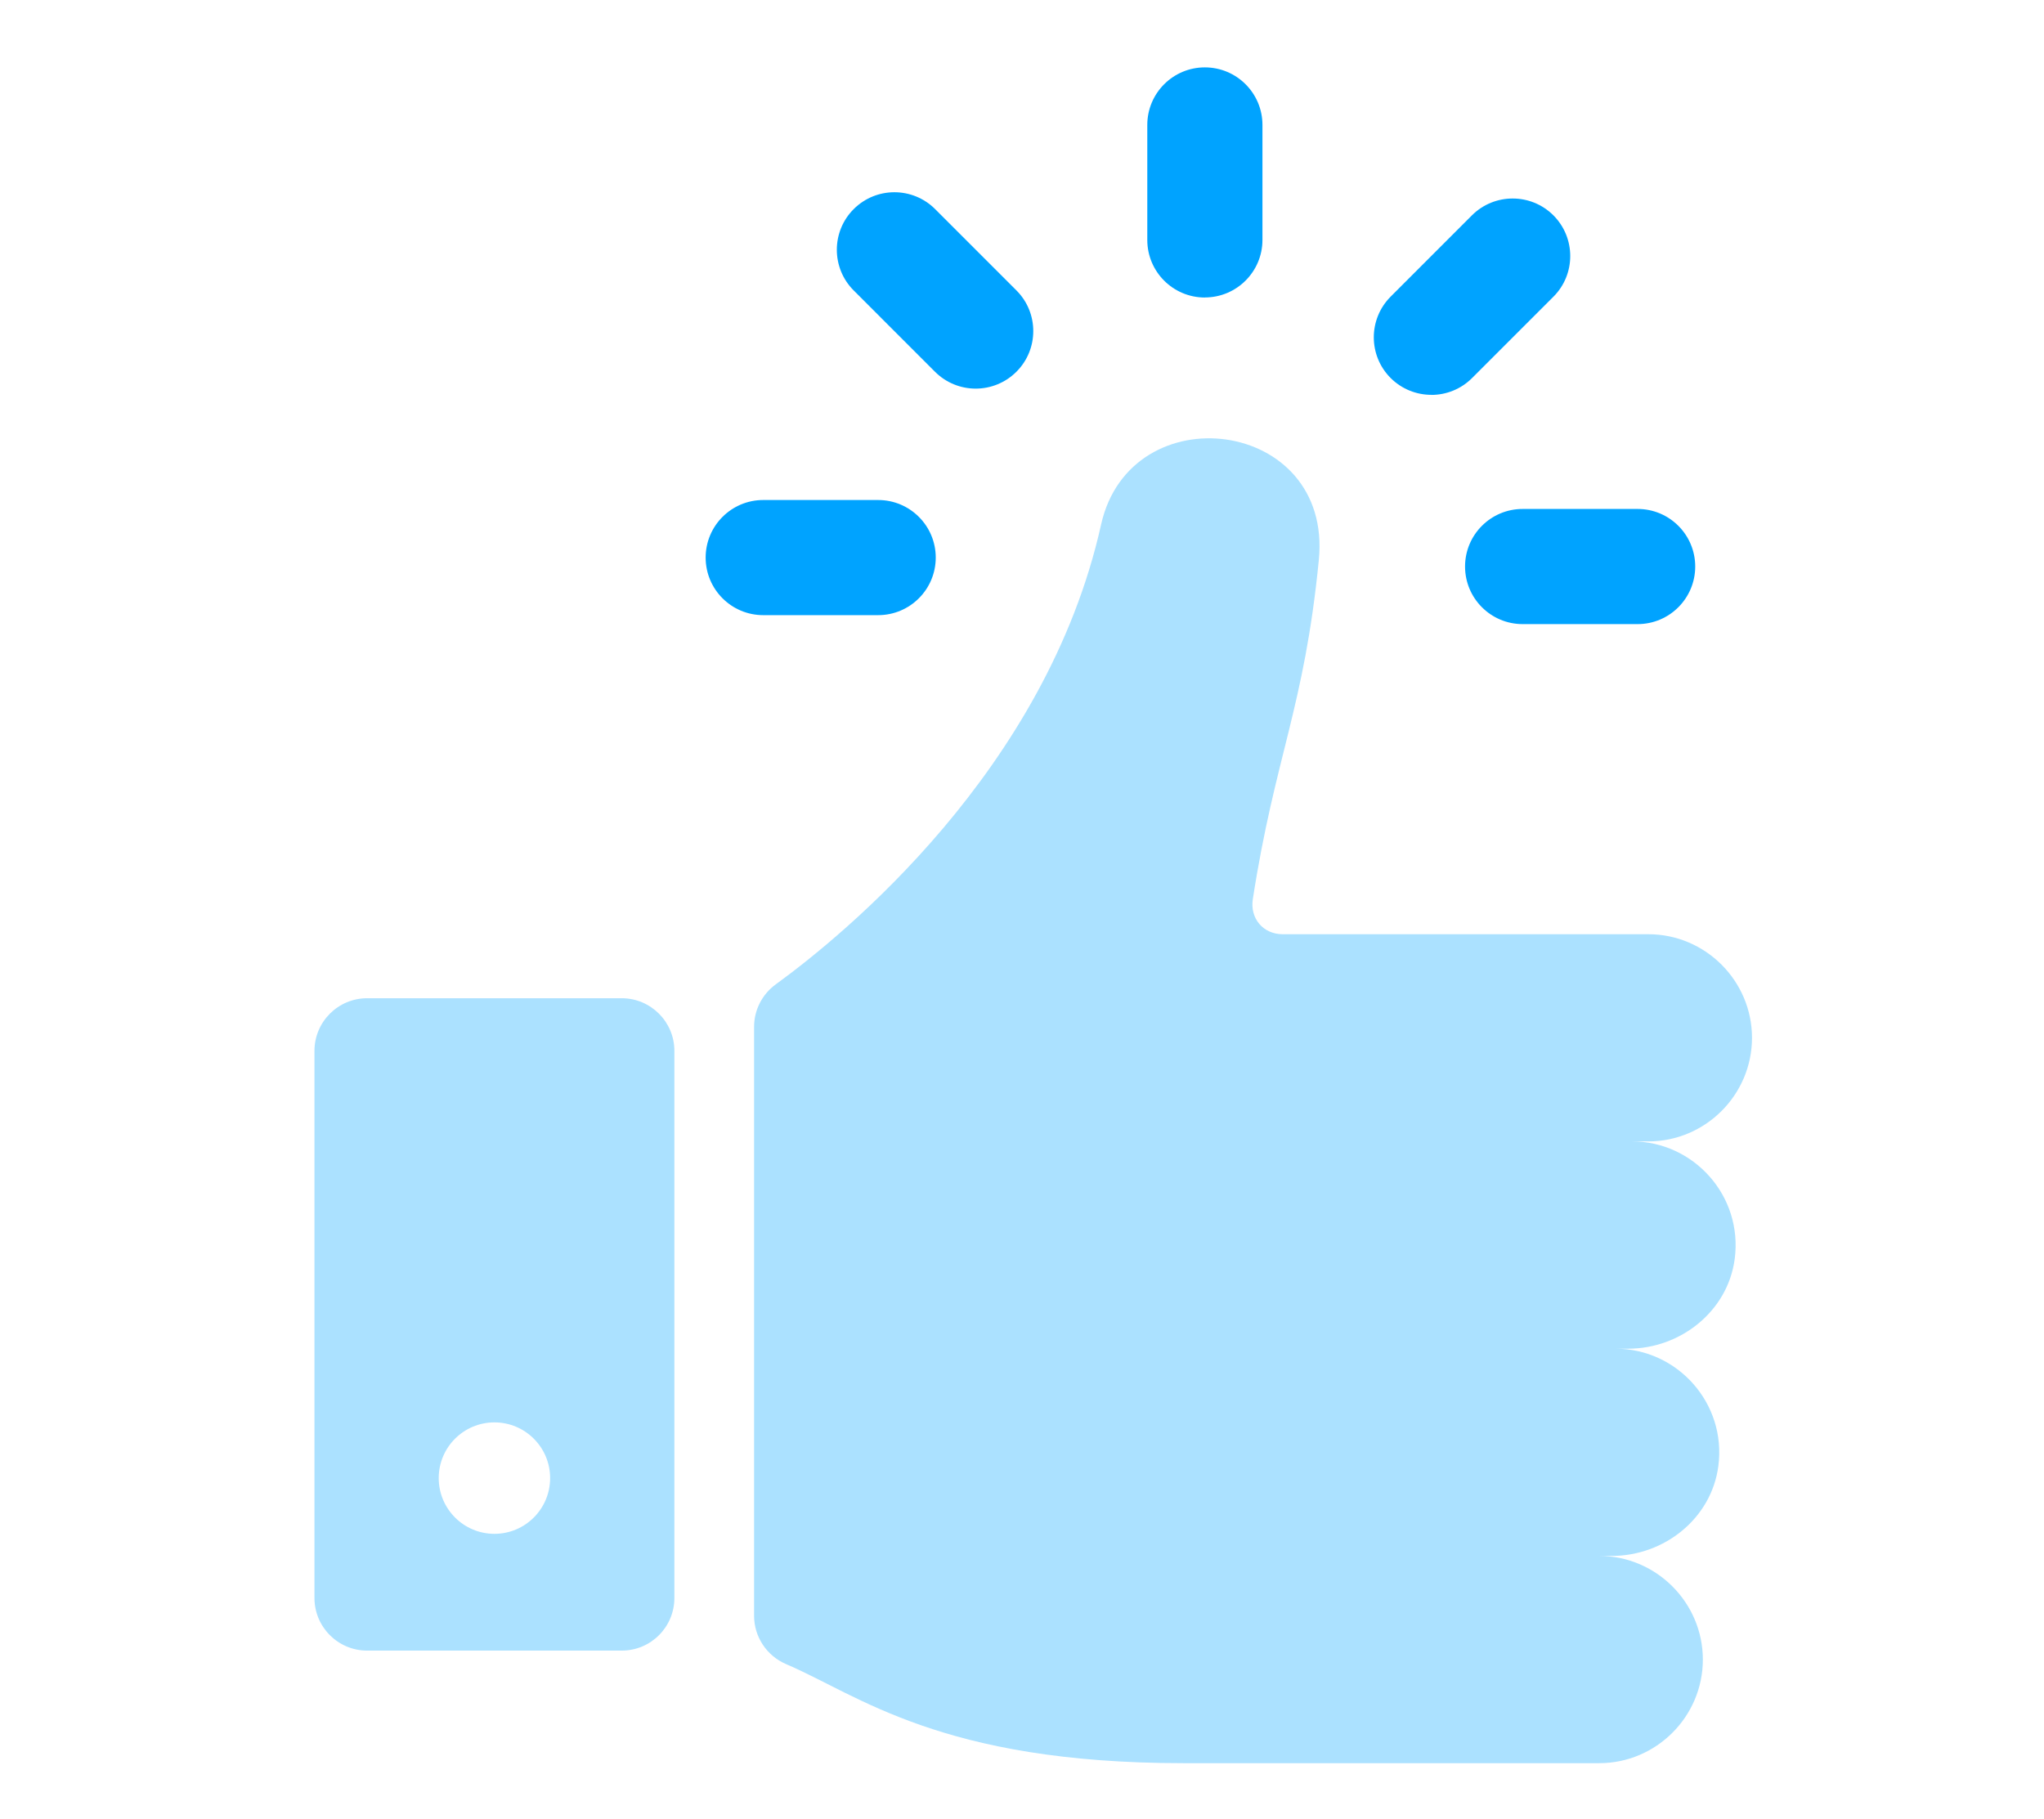 <svg width="91" height="81" viewBox="0 0 91 81" fill="none" xmlns="http://www.w3.org/2000/svg">
<mask id="mask0_2463_337" style="mask-type:alpha" maskUnits="userSpaceOnUse" x="0" y="0" width="91" height="81">
<rect width="91" height="81" fill="#D9D9D9"/>
</mask>
<g mask="url(#mask0_2463_337)">
<path d="M72.659 50.82H73.388C75.926 50.82 78 48.744 78 46.208C78 43.673 75.923 41.596 73.388 41.596H57.108C56.238 41.596 55.643 40.893 55.776 40.034C56.758 33.69 58.067 31.519 58.715 24.933C59.34 18.591 50.327 17.499 49.021 23.357C46.586 34.293 37.534 41.649 34.54 43.826C33.931 44.268 33.572 44.971 33.572 45.722V71.94C33.572 72.88 34.137 73.728 35.004 74.097C38.212 75.465 41.887 78.504 52.688 78.504H71.2C73.738 78.504 75.812 76.427 75.812 73.892C75.812 71.356 73.735 69.277 71.2 69.277H71.756C74.097 69.277 76.193 67.606 76.501 65.282C76.874 62.474 74.669 60.05 71.928 60.05H72.484C74.825 60.05 76.924 58.376 77.23 56.055C77.602 53.245 75.398 50.82 72.659 50.82Z" fill="#ABE1FF"/>
<path d="M27.68 44.446H16.344C15.051 44.446 14 45.497 14 46.79V71.148C14 72.444 15.051 73.492 16.344 73.492H27.68C28.976 73.492 30.024 72.444 30.024 71.148V46.79C30.024 45.497 28.973 44.446 27.68 44.446ZM22.012 68.293C20.642 68.293 19.532 67.181 19.532 65.811C19.532 64.44 20.644 63.331 22.012 63.331C23.38 63.331 24.492 64.44 24.492 65.811C24.492 67.181 23.383 68.293 22.012 68.293Z" fill="#ABE1FF"/>
<path d="M53.641 13.244C55.056 13.244 56.205 12.096 56.205 10.681V5.563C56.205 4.148 55.056 3 53.641 3C52.226 3 51.078 4.148 51.078 5.563V10.684C51.078 12.099 52.226 13.247 53.641 13.247V13.244Z" fill="#00A3FF"/>
<path d="M41.626 16.552C42.127 17.052 42.782 17.303 43.439 17.303C44.095 17.303 44.751 17.052 45.251 16.552C46.252 15.554 46.252 13.928 45.251 12.93L41.632 9.31C40.631 8.309 39.007 8.309 38.007 9.31C37.006 10.308 37.006 11.934 38.007 12.932L41.626 16.552Z" fill="#00A3FF"/>
<path d="M39.097 27.389C40.512 27.389 41.66 26.241 41.66 24.826C41.66 23.411 40.512 22.263 39.097 22.263H33.979C32.564 22.263 31.416 23.411 31.416 24.826C31.416 26.241 32.564 27.389 33.979 27.389H39.097Z" fill="#00A3FF"/>
<path d="M65.225 25.224C65.225 26.639 66.373 27.788 67.788 27.788H72.909C74.324 27.788 75.472 26.639 75.472 25.224C75.472 23.809 74.324 22.661 72.909 22.661H67.788C66.373 22.661 65.225 23.809 65.225 25.224Z" fill="#00A3FF"/>
<path d="M63.725 17.583C64.381 17.583 65.037 17.332 65.538 16.832L69.157 13.213C70.158 12.214 70.158 10.588 69.157 9.587C68.157 8.589 66.533 8.589 65.532 9.587L61.913 13.207C60.912 14.208 60.912 15.831 61.913 16.832C62.413 17.33 63.069 17.58 63.725 17.58V17.583Z" fill="#00A3FF"/>
</g>
</svg>
